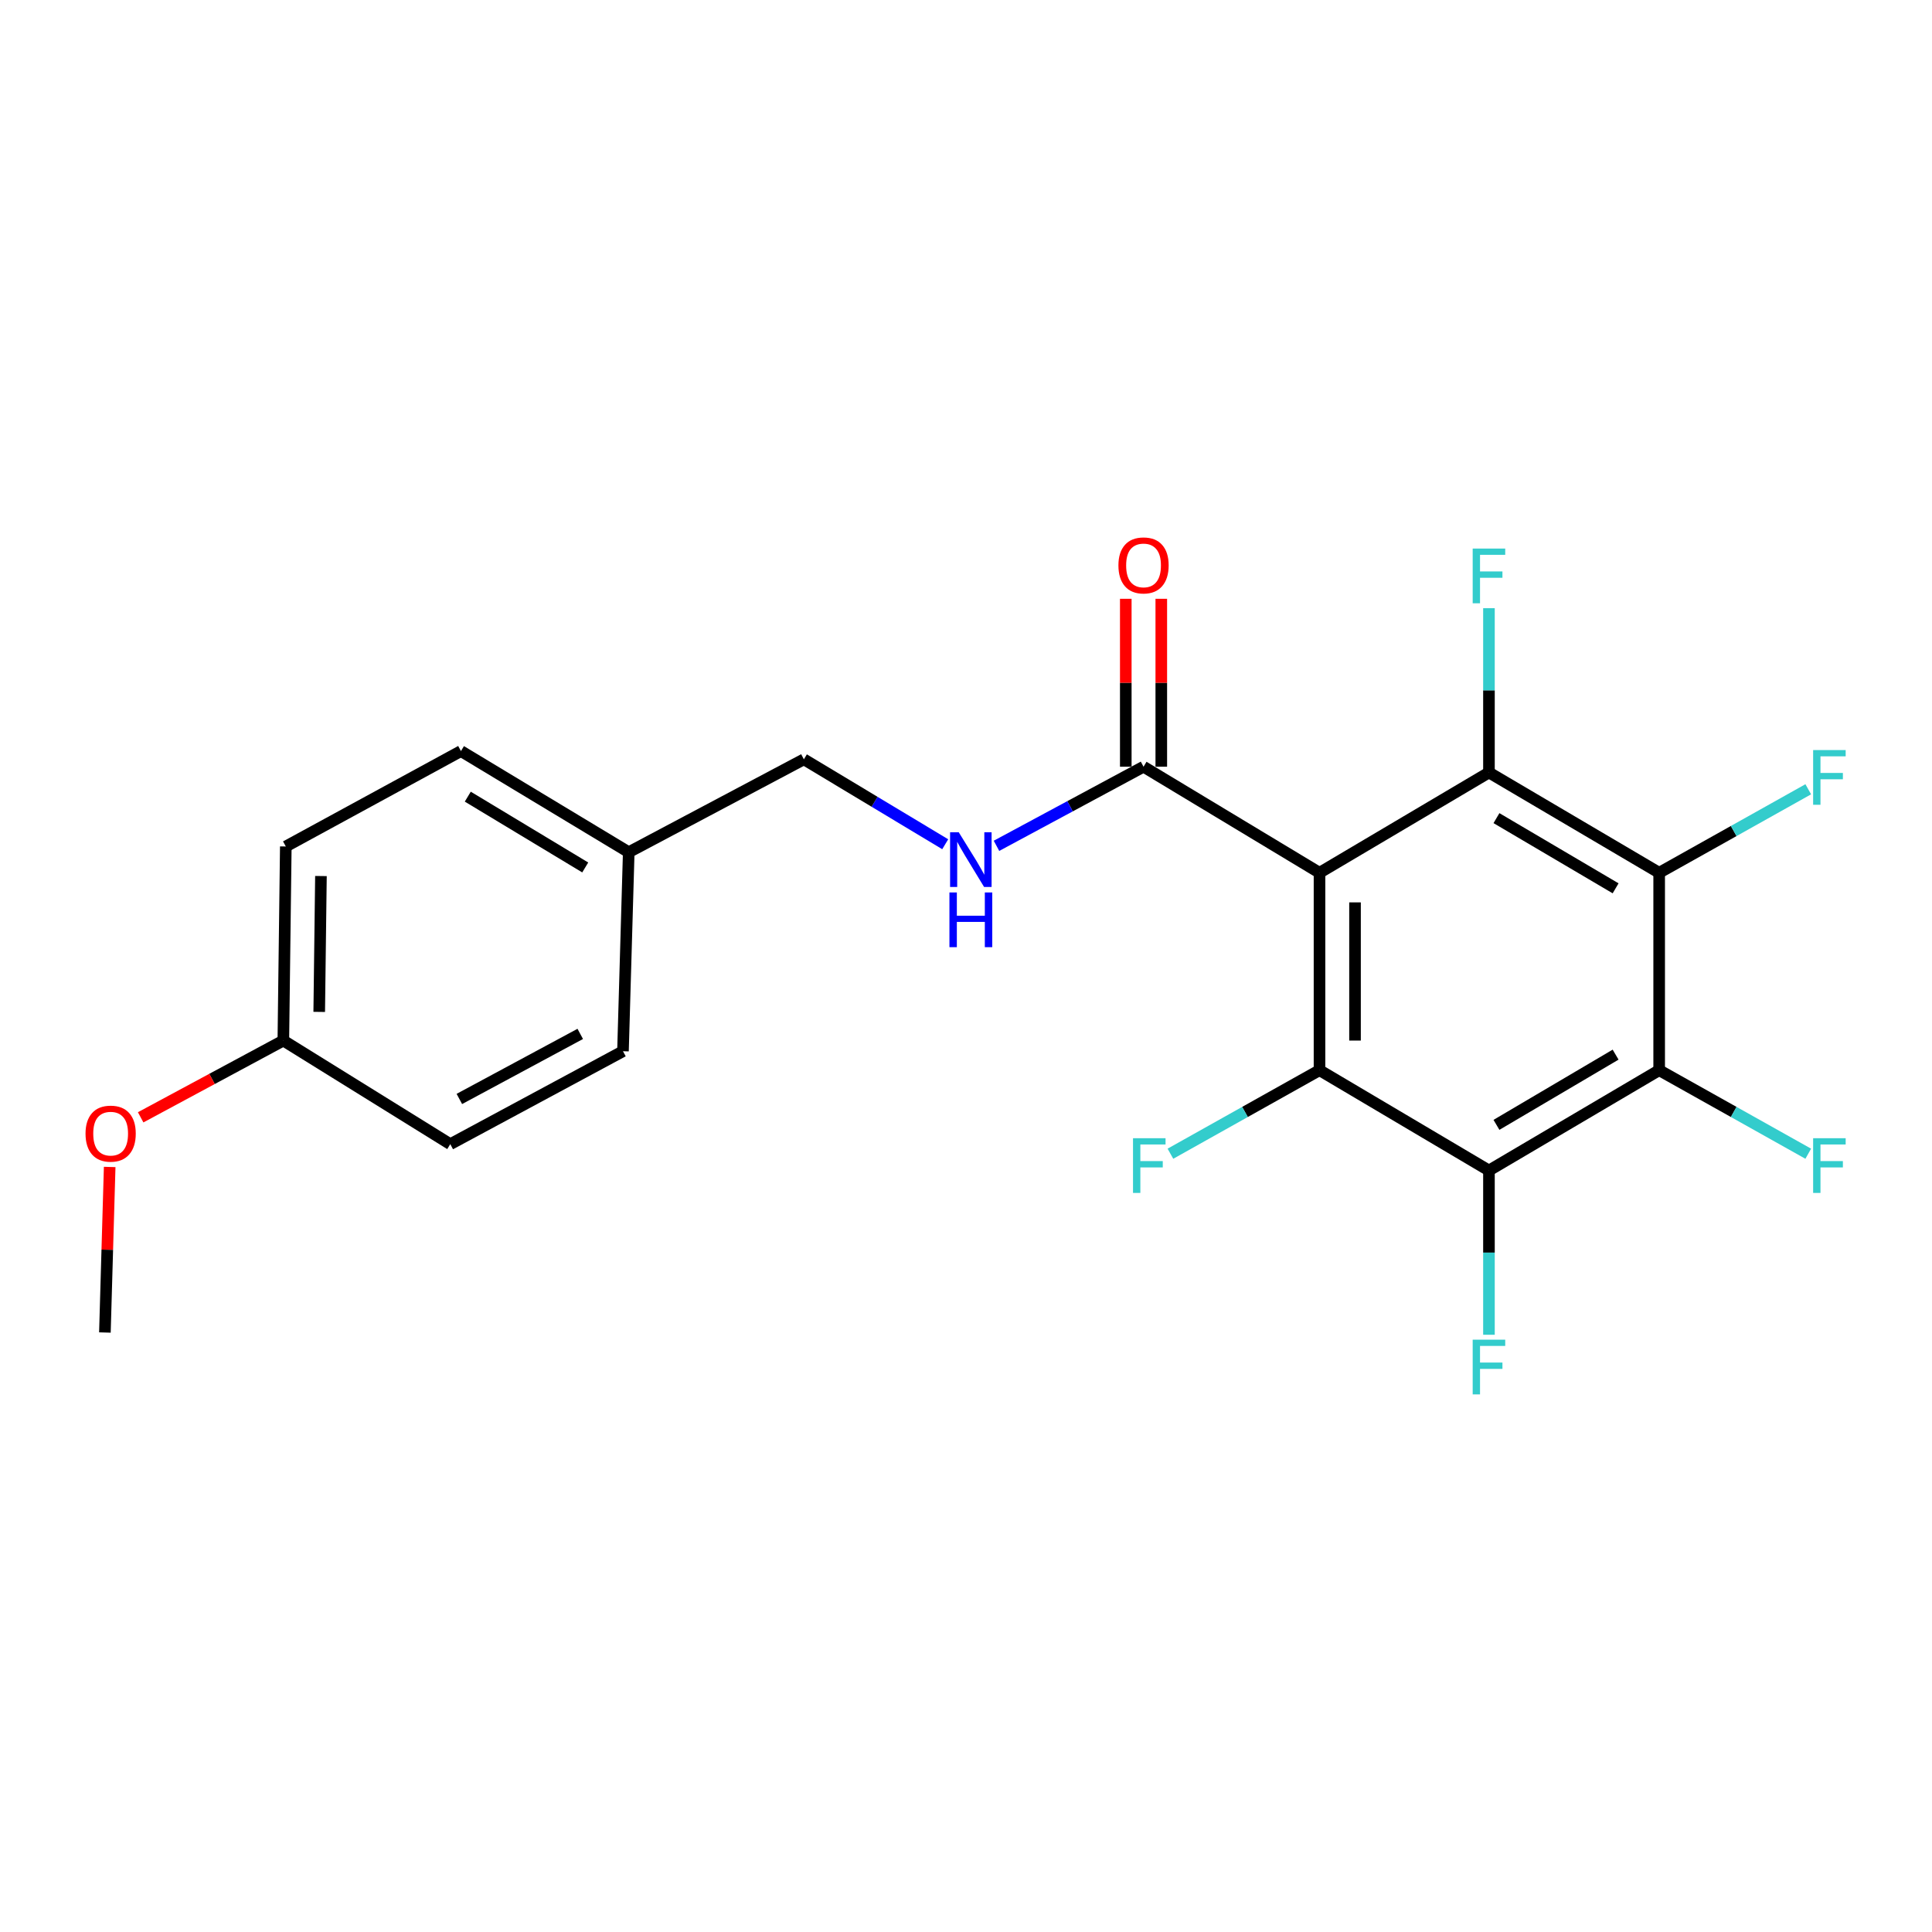 <?xml version='1.0' encoding='iso-8859-1'?>
<svg version='1.1' baseProfile='full'
              xmlns='http://www.w3.org/2000/svg'
                      xmlns:rdkit='http://www.rdkit.org/xml'
                      xmlns:xlink='http://www.w3.org/1999/xlink'
                  xml:space='preserve'
width='1000px' height='1000px' viewBox='0 0 1000 1000'>
<!-- END OF HEADER -->
<rect style='opacity:1.0;fill:#FFFFFF;stroke:none' width='1000' height='1000' x='0' y='0'> </rect>
<path class='bond-0' d='M 682.977,451.743 L 682.977,553.926' style='fill:none;fill-rule:evenodd;stroke:#000000;stroke-width:6px;stroke-linecap:butt;stroke-linejoin:miter;stroke-opacity:1' />
<path class='bond-0' d='M 701.357,467.071 L 701.357,538.599' style='fill:none;fill-rule:evenodd;stroke:#000000;stroke-width:6px;stroke-linecap:butt;stroke-linejoin:miter;stroke-opacity:1' />
<path class='bond-1' d='M 682.977,451.743 L 770.68,399.84' style='fill:none;fill-rule:evenodd;stroke:#000000;stroke-width:6px;stroke-linecap:butt;stroke-linejoin:miter;stroke-opacity:1' />
<path class='bond-5' d='M 682.977,451.743 L 591.893,396.848' style='fill:none;fill-rule:evenodd;stroke:#000000;stroke-width:6px;stroke-linecap:butt;stroke-linejoin:miter;stroke-opacity:1' />
<path class='bond-3' d='M 682.977,553.926 L 770.68,605.85' style='fill:none;fill-rule:evenodd;stroke:#000000;stroke-width:6px;stroke-linecap:butt;stroke-linejoin:miter;stroke-opacity:1' />
<path class='bond-9' d='M 682.977,553.926 L 644.393,575.545' style='fill:none;fill-rule:evenodd;stroke:#000000;stroke-width:6px;stroke-linecap:butt;stroke-linejoin:miter;stroke-opacity:1' />
<path class='bond-9' d='M 644.393,575.545 L 605.81,597.164' style='fill:none;fill-rule:evenodd;stroke:#33CCCC;stroke-width:6px;stroke-linecap:butt;stroke-linejoin:miter;stroke-opacity:1' />
<path class='bond-2' d='M 770.68,399.84 L 858.782,451.743' style='fill:none;fill-rule:evenodd;stroke:#000000;stroke-width:6px;stroke-linecap:butt;stroke-linejoin:miter;stroke-opacity:1' />
<path class='bond-2' d='M 774.566,423.462 L 836.237,459.794' style='fill:none;fill-rule:evenodd;stroke:#000000;stroke-width:6px;stroke-linecap:butt;stroke-linejoin:miter;stroke-opacity:1' />
<path class='bond-8' d='M 770.68,399.84 L 770.68,357.32' style='fill:none;fill-rule:evenodd;stroke:#000000;stroke-width:6px;stroke-linecap:butt;stroke-linejoin:miter;stroke-opacity:1' />
<path class='bond-8' d='M 770.68,357.32 L 770.68,314.8' style='fill:none;fill-rule:evenodd;stroke:#33CCCC;stroke-width:6px;stroke-linecap:butt;stroke-linejoin:miter;stroke-opacity:1' />
<path class='bond-4' d='M 858.782,451.743 L 858.782,553.926' style='fill:none;fill-rule:evenodd;stroke:#000000;stroke-width:6px;stroke-linecap:butt;stroke-linejoin:miter;stroke-opacity:1' />
<path class='bond-11' d='M 858.782,451.743 L 897.365,430.133' style='fill:none;fill-rule:evenodd;stroke:#000000;stroke-width:6px;stroke-linecap:butt;stroke-linejoin:miter;stroke-opacity:1' />
<path class='bond-11' d='M 897.365,430.133 L 935.949,408.523' style='fill:none;fill-rule:evenodd;stroke:#33CCCC;stroke-width:6px;stroke-linecap:butt;stroke-linejoin:miter;stroke-opacity:1' />
<path class='bond-10' d='M 770.68,605.85 L 770.68,648.36' style='fill:none;fill-rule:evenodd;stroke:#000000;stroke-width:6px;stroke-linecap:butt;stroke-linejoin:miter;stroke-opacity:1' />
<path class='bond-10' d='M 770.68,648.36 L 770.68,690.87' style='fill:none;fill-rule:evenodd;stroke:#33CCCC;stroke-width:6px;stroke-linecap:butt;stroke-linejoin:miter;stroke-opacity:1' />
<path class='bond-22' d='M 770.68,605.85 L 858.782,553.926' style='fill:none;fill-rule:evenodd;stroke:#000000;stroke-width:6px;stroke-linecap:butt;stroke-linejoin:miter;stroke-opacity:1' />
<path class='bond-22' d='M 774.563,582.227 L 836.234,545.88' style='fill:none;fill-rule:evenodd;stroke:#000000;stroke-width:6px;stroke-linecap:butt;stroke-linejoin:miter;stroke-opacity:1' />
<path class='bond-12' d='M 858.782,553.926 L 897.365,575.545' style='fill:none;fill-rule:evenodd;stroke:#000000;stroke-width:6px;stroke-linecap:butt;stroke-linejoin:miter;stroke-opacity:1' />
<path class='bond-12' d='M 897.365,575.545 L 935.949,597.164' style='fill:none;fill-rule:evenodd;stroke:#33CCCC;stroke-width:6px;stroke-linecap:butt;stroke-linejoin:miter;stroke-opacity:1' />
<path class='bond-6' d='M 591.893,396.848 L 553.838,417.324' style='fill:none;fill-rule:evenodd;stroke:#000000;stroke-width:6px;stroke-linecap:butt;stroke-linejoin:miter;stroke-opacity:1' />
<path class='bond-6' d='M 553.838,417.324 L 515.782,437.799' style='fill:none;fill-rule:evenodd;stroke:#0000FF;stroke-width:6px;stroke-linecap:butt;stroke-linejoin:miter;stroke-opacity:1' />
<path class='bond-7' d='M 601.083,396.848 L 601.083,353.394' style='fill:none;fill-rule:evenodd;stroke:#000000;stroke-width:6px;stroke-linecap:butt;stroke-linejoin:miter;stroke-opacity:1' />
<path class='bond-7' d='M 601.083,353.394 L 601.083,309.939' style='fill:none;fill-rule:evenodd;stroke:#FF0000;stroke-width:6px;stroke-linecap:butt;stroke-linejoin:miter;stroke-opacity:1' />
<path class='bond-7' d='M 582.703,396.848 L 582.703,353.394' style='fill:none;fill-rule:evenodd;stroke:#000000;stroke-width:6px;stroke-linecap:butt;stroke-linejoin:miter;stroke-opacity:1' />
<path class='bond-7' d='M 582.703,353.394 L 582.703,309.939' style='fill:none;fill-rule:evenodd;stroke:#FF0000;stroke-width:6px;stroke-linecap:butt;stroke-linejoin:miter;stroke-opacity:1' />
<path class='bond-13' d='M 489.244,436.975 L 452.666,414.997' style='fill:none;fill-rule:evenodd;stroke:#0000FF;stroke-width:6px;stroke-linecap:butt;stroke-linejoin:miter;stroke-opacity:1' />
<path class='bond-13' d='M 452.666,414.997 L 416.088,393.019' style='fill:none;fill-rule:evenodd;stroke:#000000;stroke-width:6px;stroke-linecap:butt;stroke-linejoin:miter;stroke-opacity:1' />
<path class='bond-14' d='M 416.088,393.019 L 325.433,441.103' style='fill:none;fill-rule:evenodd;stroke:#000000;stroke-width:6px;stroke-linecap:butt;stroke-linejoin:miter;stroke-opacity:1' />
<path class='bond-16' d='M 325.433,441.103 L 238.588,388.751' style='fill:none;fill-rule:evenodd;stroke:#000000;stroke-width:6px;stroke-linecap:butt;stroke-linejoin:miter;stroke-opacity:1' />
<path class='bond-16' d='M 302.917,448.992 L 242.125,412.345' style='fill:none;fill-rule:evenodd;stroke:#000000;stroke-width:6px;stroke-linecap:butt;stroke-linejoin:miter;stroke-opacity:1' />
<path class='bond-17' d='M 325.433,441.103 L 322.452,544.113' style='fill:none;fill-rule:evenodd;stroke:#000000;stroke-width:6px;stroke-linecap:butt;stroke-linejoin:miter;stroke-opacity:1' />
<path class='bond-15' d='M 146.657,538.589 L 147.933,438.132' style='fill:none;fill-rule:evenodd;stroke:#000000;stroke-width:6px;stroke-linecap:butt;stroke-linejoin:miter;stroke-opacity:1' />
<path class='bond-15' d='M 165.227,523.754 L 166.12,453.434' style='fill:none;fill-rule:evenodd;stroke:#000000;stroke-width:6px;stroke-linecap:butt;stroke-linejoin:miter;stroke-opacity:1' />
<path class='bond-20' d='M 146.657,538.589 L 109.731,558.456' style='fill:none;fill-rule:evenodd;stroke:#000000;stroke-width:6px;stroke-linecap:butt;stroke-linejoin:miter;stroke-opacity:1' />
<path class='bond-20' d='M 109.731,558.456 L 72.806,578.324' style='fill:none;fill-rule:evenodd;stroke:#FF0000;stroke-width:6px;stroke-linecap:butt;stroke-linejoin:miter;stroke-opacity:1' />
<path class='bond-23' d='M 146.657,538.589 L 233.063,592.218' style='fill:none;fill-rule:evenodd;stroke:#000000;stroke-width:6px;stroke-linecap:butt;stroke-linejoin:miter;stroke-opacity:1' />
<path class='bond-18' d='M 238.588,388.751 L 147.933,438.132' style='fill:none;fill-rule:evenodd;stroke:#000000;stroke-width:6px;stroke-linecap:butt;stroke-linejoin:miter;stroke-opacity:1' />
<path class='bond-19' d='M 322.452,544.113 L 233.063,592.218' style='fill:none;fill-rule:evenodd;stroke:#000000;stroke-width:6px;stroke-linecap:butt;stroke-linejoin:miter;stroke-opacity:1' />
<path class='bond-19' d='M 300.333,535.144 L 237.761,568.817' style='fill:none;fill-rule:evenodd;stroke:#000000;stroke-width:6px;stroke-linecap:butt;stroke-linejoin:miter;stroke-opacity:1' />
<path class='bond-21' d='M 56.768,604.02 L 55.532,646.862' style='fill:none;fill-rule:evenodd;stroke:#FF0000;stroke-width:6px;stroke-linecap:butt;stroke-linejoin:miter;stroke-opacity:1' />
<path class='bond-21' d='M 55.532,646.862 L 54.297,689.704' style='fill:none;fill-rule:evenodd;stroke:#000000;stroke-width:6px;stroke-linecap:butt;stroke-linejoin:miter;stroke-opacity:1' />
<path  class='atom-7' d='M 496.245 430.783
L 505.525 445.783
Q 506.445 447.263, 507.925 449.943
Q 509.405 452.623, 509.485 452.783
L 509.485 430.783
L 513.245 430.783
L 513.245 459.103
L 509.365 459.103
L 499.405 442.703
Q 498.245 440.783, 497.005 438.583
Q 495.805 436.383, 495.445 435.703
L 495.445 459.103
L 491.765 459.103
L 491.765 430.783
L 496.245 430.783
' fill='#0000FF'/>
<path  class='atom-7' d='M 491.425 461.935
L 495.265 461.935
L 495.265 473.975
L 509.745 473.975
L 509.745 461.935
L 513.585 461.935
L 513.585 490.255
L 509.745 490.255
L 509.745 477.175
L 495.265 477.175
L 495.265 490.255
L 491.425 490.255
L 491.425 461.935
' fill='#0000FF'/>
<path  class='atom-8' d='M 578.893 292.652
Q 578.893 285.852, 582.253 282.052
Q 585.613 278.252, 591.893 278.252
Q 598.173 278.252, 601.533 282.052
Q 604.893 285.852, 604.893 292.652
Q 604.893 299.532, 601.493 303.452
Q 598.093 307.332, 591.893 307.332
Q 585.653 307.332, 582.253 303.452
Q 578.893 299.572, 578.893 292.652
M 591.893 304.132
Q 596.213 304.132, 598.533 301.252
Q 600.893 298.332, 600.893 292.652
Q 600.893 287.092, 598.533 284.292
Q 596.213 281.452, 591.893 281.452
Q 587.573 281.452, 585.213 284.252
Q 582.893 287.052, 582.893 292.652
Q 582.893 298.372, 585.213 301.252
Q 587.573 304.132, 591.893 304.132
' fill='#FF0000'/>
<path  class='atom-9' d='M 762.26 283.936
L 779.1 283.936
L 779.1 287.176
L 766.06 287.176
L 766.06 295.776
L 777.66 295.776
L 777.66 299.056
L 766.06 299.056
L 766.06 312.256
L 762.26 312.256
L 762.26 283.936
' fill='#33CCCC'/>
<path  class='atom-10' d='M 586.445 589.137
L 603.285 589.137
L 603.285 592.377
L 590.245 592.377
L 590.245 600.977
L 601.845 600.977
L 601.845 604.257
L 590.245 604.257
L 590.245 617.457
L 586.445 617.457
L 586.445 589.137
' fill='#33CCCC'/>
<path  class='atom-11' d='M 762.26 693.413
L 779.1 693.413
L 779.1 696.653
L 766.06 696.653
L 766.06 705.253
L 777.66 705.253
L 777.66 708.533
L 766.06 708.533
L 766.06 721.733
L 762.26 721.733
L 762.26 693.413
' fill='#33CCCC'/>
<path  class='atom-12' d='M 938.474 388.233
L 955.314 388.233
L 955.314 391.473
L 942.274 391.473
L 942.274 400.073
L 953.874 400.073
L 953.874 403.353
L 942.274 403.353
L 942.274 416.553
L 938.474 416.553
L 938.474 388.233
' fill='#33CCCC'/>
<path  class='atom-13' d='M 938.474 589.137
L 955.314 589.137
L 955.314 592.377
L 942.274 592.377
L 942.274 600.977
L 953.874 600.977
L 953.874 604.257
L 942.274 604.257
L 942.274 617.457
L 938.474 617.457
L 938.474 589.137
' fill='#33CCCC'/>
<path  class='atom-21' d='M 44.268 586.764
Q 44.268 579.964, 47.628 576.164
Q 50.988 572.364, 57.268 572.364
Q 63.548 572.364, 66.908 576.164
Q 70.268 579.964, 70.268 586.764
Q 70.268 593.644, 66.868 597.564
Q 63.468 601.444, 57.268 601.444
Q 51.028 601.444, 47.628 597.564
Q 44.268 593.684, 44.268 586.764
M 57.268 598.244
Q 61.588 598.244, 63.908 595.364
Q 66.268 592.444, 66.268 586.764
Q 66.268 581.204, 63.908 578.404
Q 61.588 575.564, 57.268 575.564
Q 52.948 575.564, 50.588 578.364
Q 48.268 581.164, 48.268 586.764
Q 48.268 592.484, 50.588 595.364
Q 52.948 598.244, 57.268 598.244
' fill='#FF0000'/>
</svg>
